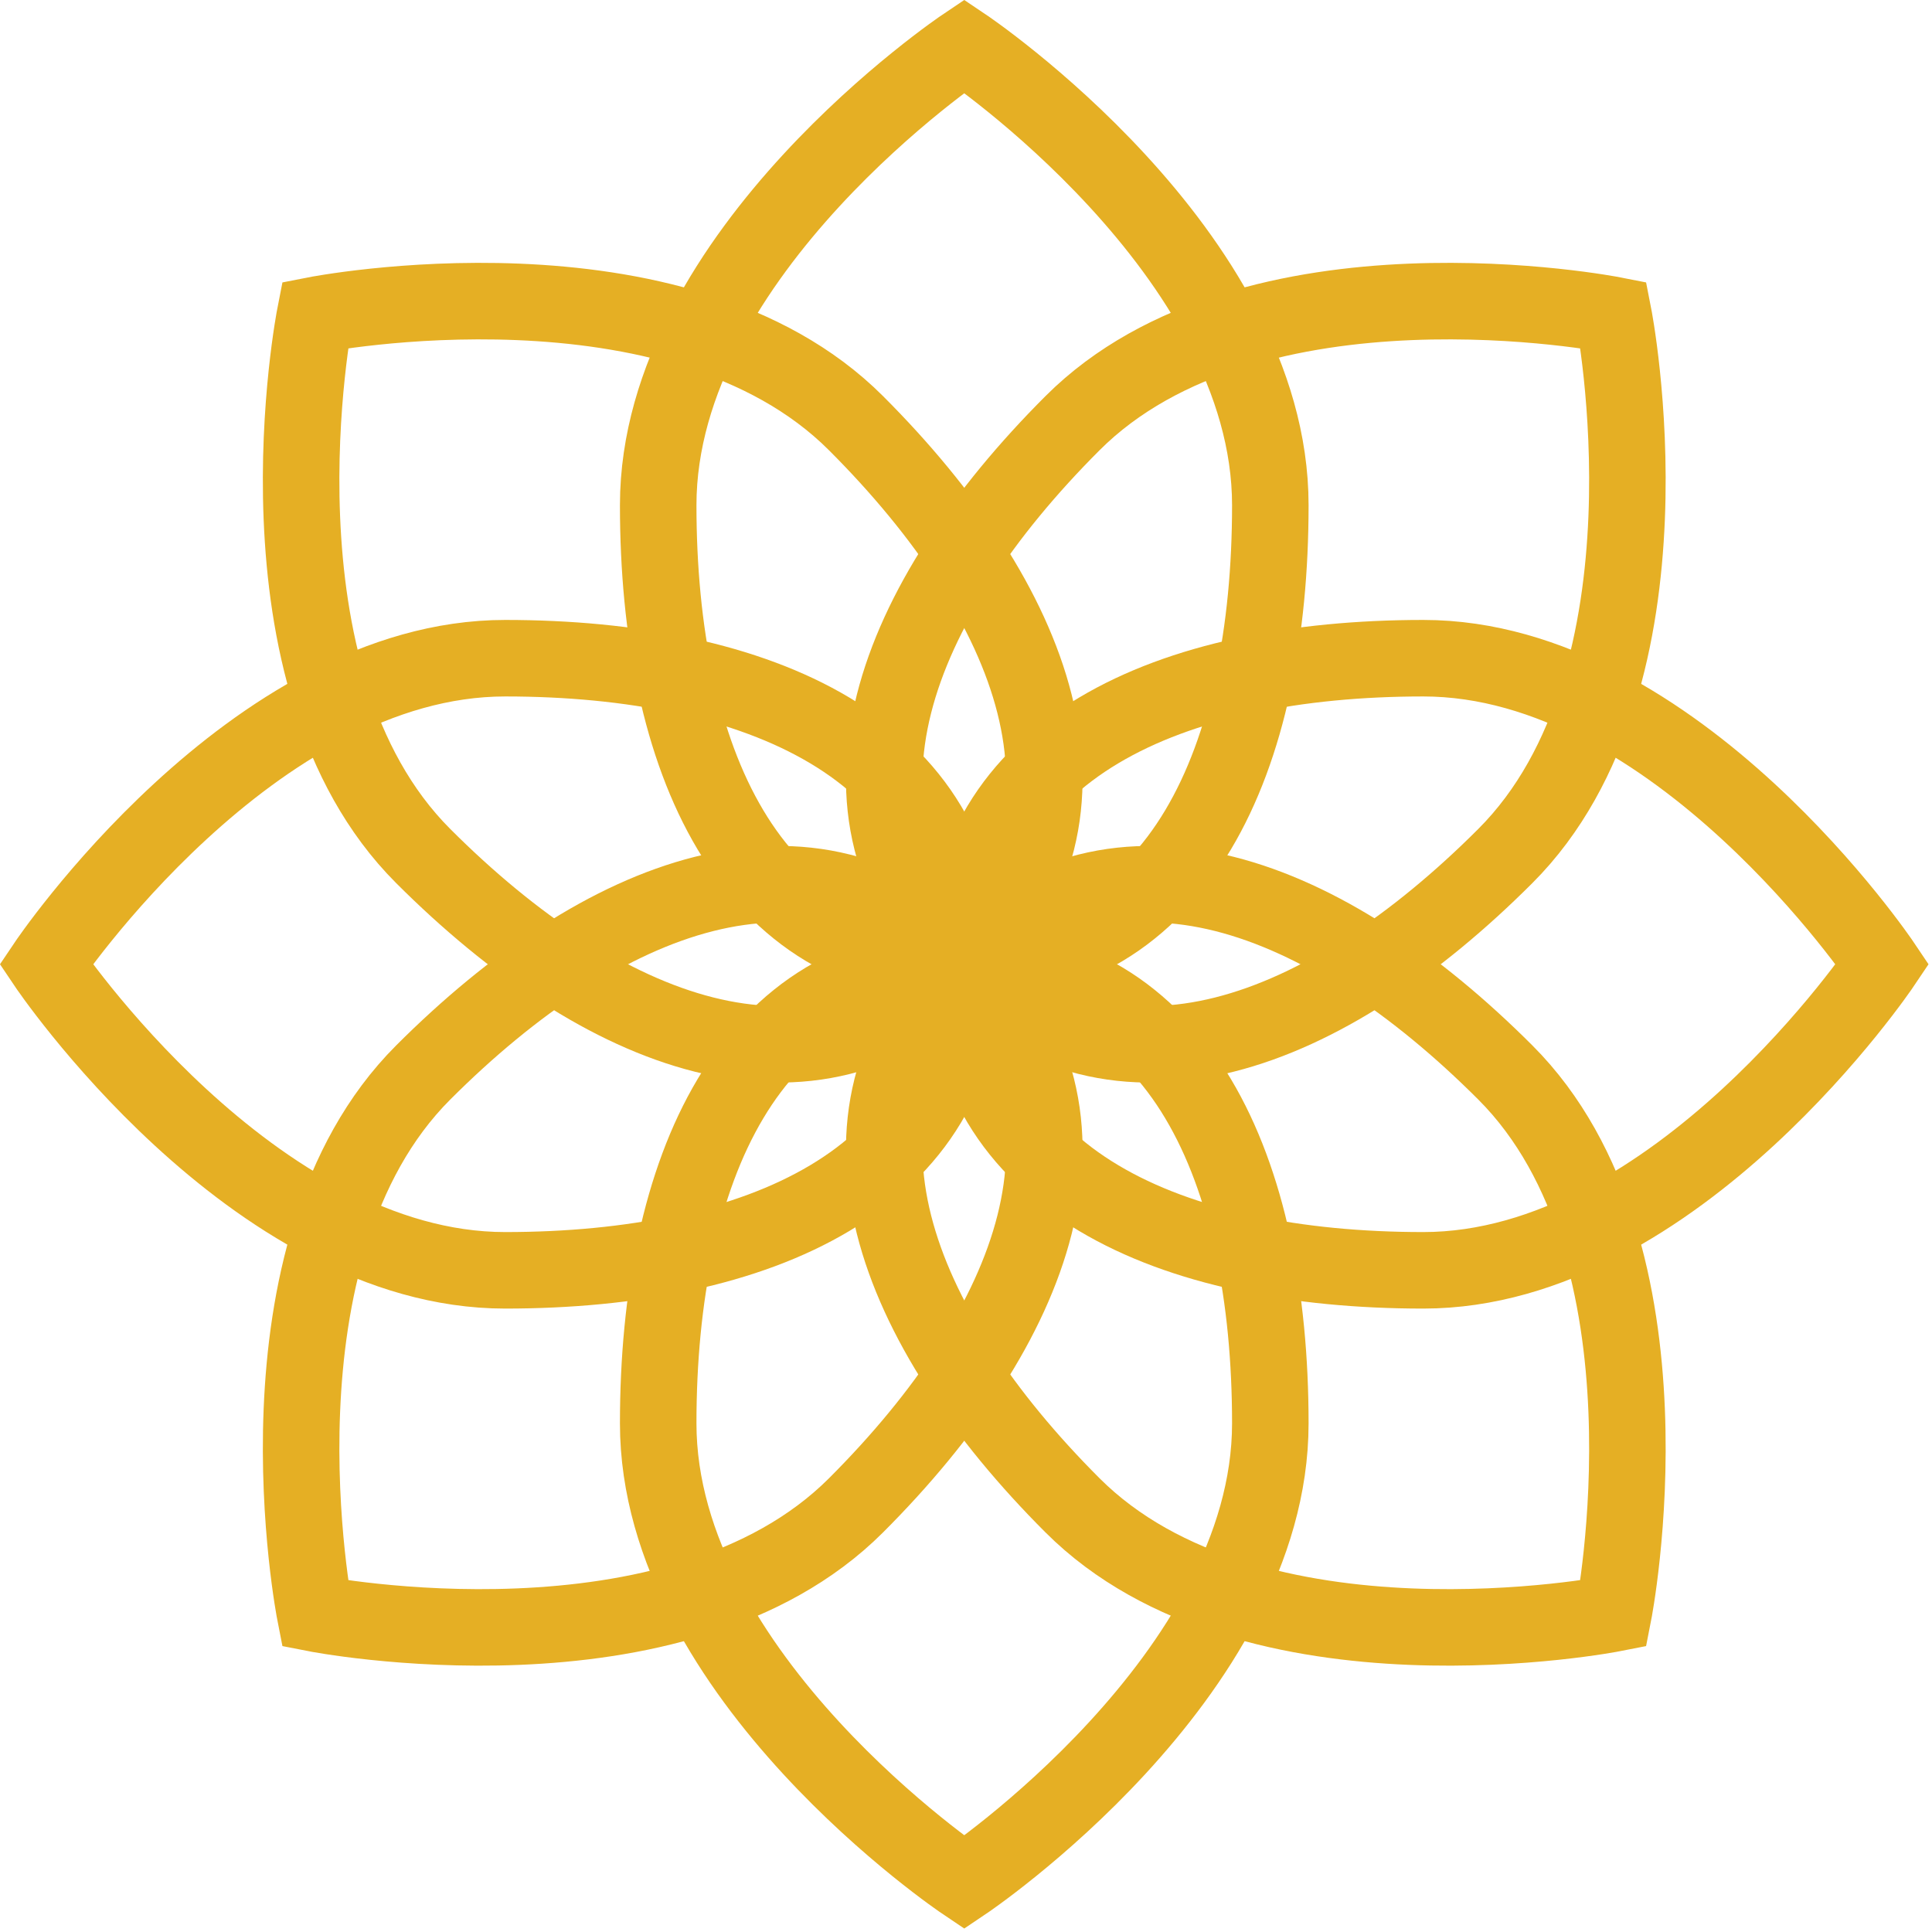 <svg width="101" height="101" viewBox="0 0 101 101" fill="none" xmlns="http://www.w3.org/2000/svg">
<path d="M66.409 26.409C66.409 39.664 61.674 50.409 50.409 50.409C39.145 50.409 34.409 39.664 34.409 26.409C34.409 13.154 50.409 2.409 50.409 2.409C50.409 2.409 66.409 13.154 66.409 26.409Z" stroke="#E5AF24" stroke-width="4"/>
<path d="M78.693 44.752C69.321 54.125 58.374 58.374 50.409 50.409C42.444 42.444 46.693 31.497 56.066 22.125C65.438 12.752 84.35 16.468 84.35 16.468C84.35 16.468 88.066 35.38 78.693 44.752Z" stroke="#E5AF24" stroke-width="4"/>
<path d="M74.409 66.409C61.154 66.409 50.409 61.674 50.409 50.409C50.409 39.145 61.154 34.409 74.409 34.409C87.664 34.409 98.409 50.409 98.409 50.409C98.409 50.409 87.664 66.409 74.409 66.409Z" stroke="#E5AF24" stroke-width="4"/>
<path d="M56.066 78.693C46.694 69.321 42.444 58.374 50.409 50.409C58.374 42.444 69.321 46.693 78.694 56.066C88.066 65.438 84.35 84.35 84.35 84.35C84.35 84.35 65.439 88.066 56.066 78.693Z" stroke="#E5AF24" stroke-width="4"/>
<path d="M34.409 74.409C34.409 61.154 39.145 50.409 50.409 50.409C61.674 50.409 66.409 61.154 66.409 74.409C66.409 87.664 50.409 98.409 50.409 98.409C50.409 98.409 34.409 87.664 34.409 74.409Z" stroke="#E5AF24" stroke-width="4"/>
<path d="M22.125 56.066C31.498 46.694 42.444 42.444 50.409 50.409C58.375 58.374 54.125 69.321 44.752 78.694C35.38 88.066 16.468 84.35 16.468 84.35C16.468 84.35 12.752 65.439 22.125 56.066Z" stroke="#E5AF24" stroke-width="4"/>
<path d="M26.409 34.409C39.664 34.409 50.409 39.145 50.409 50.409C50.409 61.674 39.664 66.409 26.409 66.409C13.154 66.409 2.409 50.409 2.409 50.409C2.409 50.409 13.154 34.409 26.409 34.409Z" stroke="#E5AF24" stroke-width="4"/>
<path d="M44.752 22.125C54.125 31.498 58.374 42.444 50.409 50.409C42.444 58.374 31.497 54.125 22.125 44.752C12.752 35.38 16.468 16.468 16.468 16.468C16.468 16.468 35.38 12.752 44.752 22.125Z" stroke="#E5AF24" stroke-width="4"/>
</svg>
